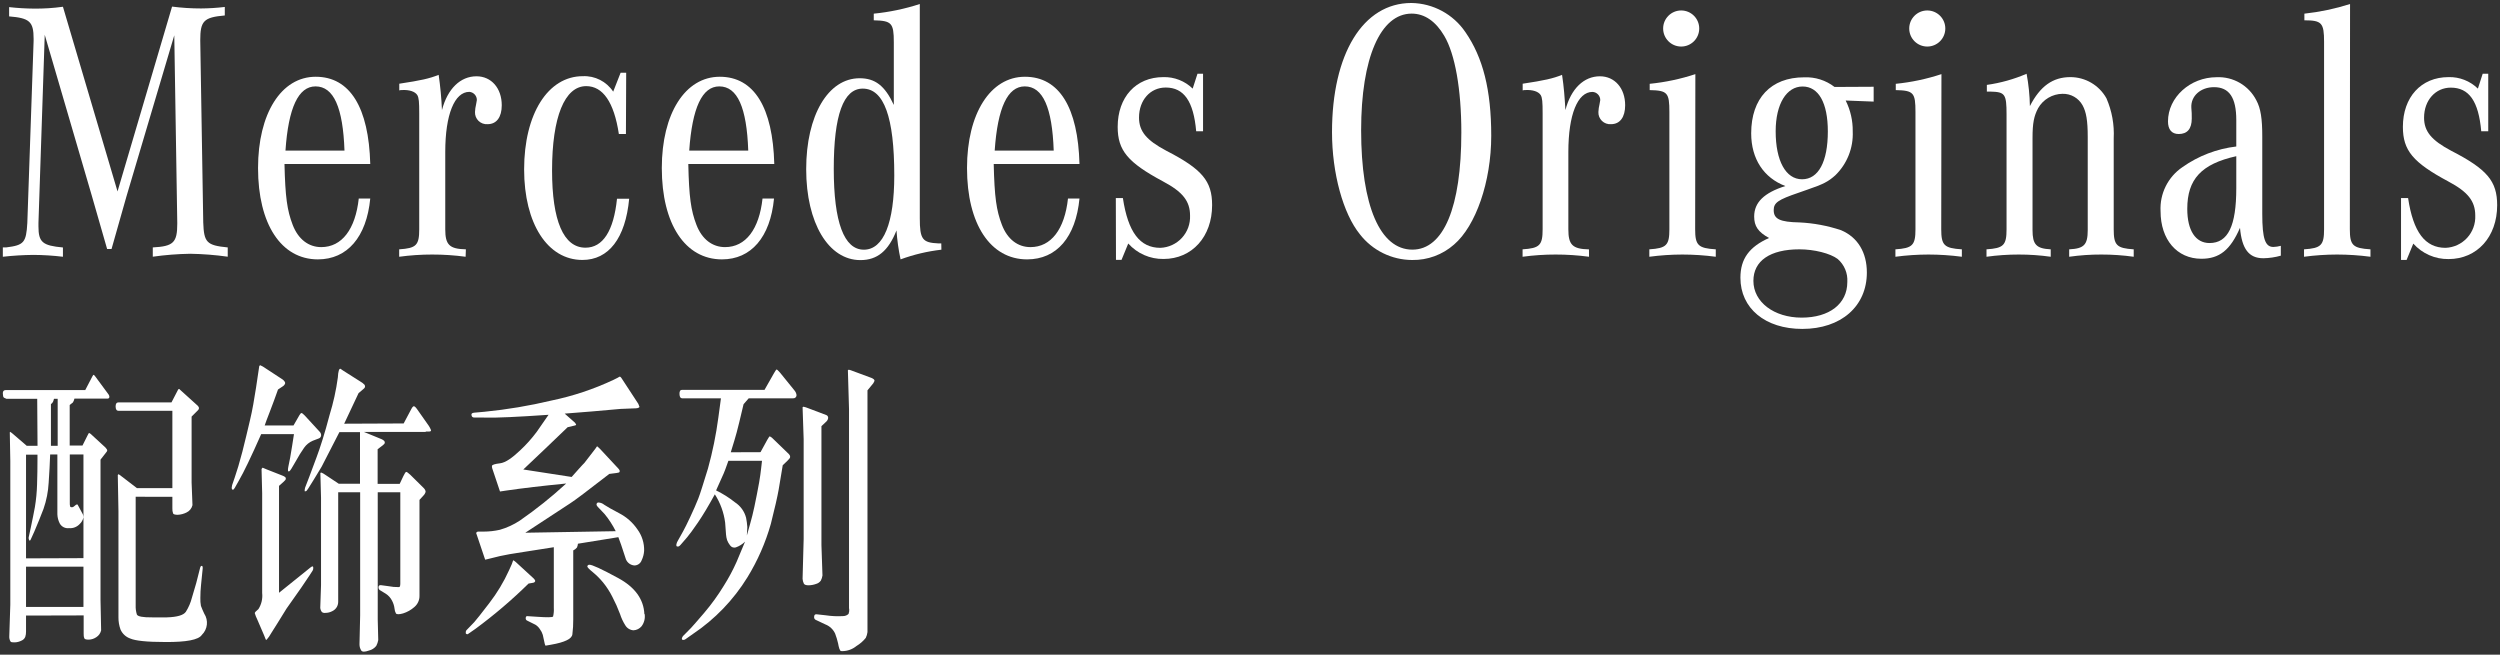 <?xml version="1.0" encoding="UTF-8"?>
<svg width="485px" height="127px" viewBox="0 0 485 127" version="1.1" xmlns="http://www.w3.org/2000/svg" xmlns:xlink="http://www.w3.org/1999/xlink">
    <rect x="0" y="0" width="485" height="127" fill="#333333" stroke="none"/>
    <title>章节标题PC-配饰-01-01</title>
    <g id="页面-1" stroke="none" stroke-width="1" fill="none" fill-rule="evenodd">
        <g id="章节标题PC-配饰-01-01" fill="#FFFFFF" fill-rule="nonzero">
            <g id="编组">
                <path d="M7.46,43.26 L7.46,43.91 C7.46,47 8.25,47.65 12.21,48.01 L12.21,49.81 C10.298,49.58 8.375,49.46 6.45,49.45 C4.479,49.47 2.509,49.59 0.55,49.81 L0.55,48 L1.19,48 C4.65,47.57 5.08,47.07 5.3,43.25 L6.52,7.93 L6.52,7.5 C6.52,4.19 5.73,3.5 1.77,3.18 L1.77,1.38 C3.37,1.562 4.979,1.658 6.59,1.67 C8.47,1.69 10.348,1.57 12.21,1.31 L22.8,37.14 L33.38,1.28 C35.244,1.52 37.121,1.64 39,1.64 C40.541,1.628 42.08,1.532 43.61,1.35 L43.61,3 C39.5,3.36 38.85,4.08 38.85,7.82 L39.43,43.18 C39.57,47 40.06,47.61 44.18,48 L44.18,49.8 C41.771,49.46 39.343,49.27 36.91,49.23 C34.477,49.27 32.049,49.46 29.64,49.8 L29.64,48 C33.64,47.79 34.39,47.07 34.39,43.39 L34.39,43.25 L33.81,6.85 L24.52,38.15 L21.64,48.3 L20.78,48.3 L17.78,37.86 L8.68,6.75 L7.46,43.26 Z" id="路径"></path>
                <path d="M71.83,38.51 C71.11,46 67.36,50.32 61.67,50.32 C54.55,50.32 50.06,43.48 50.06,32.6 C50.06,22.04 54.55,14.89 61.24,14.89 C67.93,14.89 71.54,20.89 71.83,31.81 L55.19,31.81 C55.34,38.22 55.7,40.81 56.78,43.62 C57.86,46.43 59.88,47.94 62.32,47.94 C66.32,47.94 68.95,44.48 69.6,38.51 L71.83,38.51 Z M66.83,29.22 C66.54,20.87 64.74,16.76 61.21,16.76 C57.9,16.76 55.95,20.87 55.38,29.22 L66.83,29.22 Z" id="形状"></path>
                <path d="M90.33,49.81 C88.182,49.522 86.017,49.378 83.85,49.38 C81.706,49.378 79.564,49.522 77.44,49.81 L77.44,48.37 C80.75,48.16 81.33,47.58 81.33,44.48 L81.33,22 C81.33,19.76 81.26,19 80.97,18.47 C80.54,17.75 79.39,17.39 77.97,17.47 C77.797,17.463 77.625,17.487 77.46,17.54 L77.46,16.24 C81.71,15.6 83.3,15.24 85.1,14.52 C85.428,16.788 85.642,19.071 85.74,21.36 C86.83,17.18 89.34,14.8 92.44,14.8 C95.32,14.8 97.34,17.11 97.34,20.42 C97.34,22.72 96.34,24.09 94.6,24.09 C93.95,24.142 93.308,23.913 92.839,23.459 C92.37,23.005 92.119,22.372 92.15,21.72 C92.173,21.211 92.247,20.705 92.37,20.21 C92.432,19.946 92.479,19.679 92.51,19.41 C92.518,18.582 91.885,17.888 91.06,17.82 C88.18,17.82 86.38,22.21 86.38,29.48 L86.38,44.48 C86.38,47.48 87.17,48.3 90.38,48.37 L90.33,49.81 Z" id="路径-2"></path>
                <path d="M121.43,26 L120.06,26 C119.12,19.81 116.96,16.71 113.72,16.71 C109.54,16.71 107.1,22.71 107.1,33.05 C107.1,42.85 109.33,48.05 113.58,48.05 C116.96,48.05 119.05,44.81 119.7,38.55 L122.06,38.55 C121.34,46.25 118.06,50.43 112.99,50.43 C106.22,50.43 101.68,43.37 101.68,32.86 C101.68,22.13 106.29,14.78 113.06,14.78 C115.418,14.669 117.66,15.809 118.96,17.78 L120.4,14.11 L121.48,14.11 L121.43,26 Z" id="路径-3"></path>
                <path d="M150.16,38.51 C149.44,46.04 145.7,50.32 140.06,50.32 C132.93,50.32 128.39,43.48 128.39,32.6 C128.39,22.02 132.93,14.89 139.63,14.89 C146.33,14.89 149.92,20.89 150.21,31.81 L133.53,31.81 C133.67,38.22 134.03,40.81 135.11,43.62 C136.19,46.43 138.21,47.94 140.66,47.94 C144.66,47.94 147.28,44.48 147.93,38.51 L150.16,38.51 Z M145.16,29.22 C144.87,20.87 143.07,16.76 139.54,16.76 C136.23,16.76 134.29,20.87 133.71,29.22 L145.16,29.22 Z" id="形状-2"></path>
                <path d="M182.63,48.44 C179.925,48.749 177.266,49.381 174.71,50.32 C174.312,48.468 174.048,46.59 173.92,44.7 C172.34,48.7 170.18,50.46 166.92,50.46 C160.72,50.46 156.4,43.26 156.4,32.82 C156.4,22.38 160.65,15.18 166.77,15.18 C169.77,15.18 171.67,16.62 173.4,20.36 L173.4,8.19 C173.4,4.45 172.97,4.02 169.51,3.94 L169.51,2.65 C172.545,2.349 175.539,1.722 178.44,0.78 L178.44,42.32 C178.44,46.43 178.94,47.08 182.04,47.22 L182.61,47.22 L182.63,48.44 Z M161.75,32.75 C161.75,43.12 163.75,48.44 167.59,48.44 C171.43,48.44 173.49,43.19 173.49,34.04 C173.49,22.74 171.49,17.19 167.37,17.19 C163.63,17.19 161.75,22.31 161.75,32.75 Z" id="形状-3"></path>
                <path d="M209.42,38.51 C208.7,46 205,50.32 199.26,50.32 C192.14,50.32 187.6,43.48 187.6,32.6 C187.6,22.02 192.14,14.89 198.83,14.89 C205.52,14.89 209.13,20.89 209.42,31.81 L192.78,31.81 C192.93,38.22 193.29,40.81 194.37,43.62 C195.45,46.43 197.46,47.94 199.91,47.94 C203.91,47.94 206.54,44.48 207.19,38.51 L209.42,38.51 Z M204.42,29.22 C204.13,20.87 202.33,16.76 198.8,16.76 C195.49,16.76 193.54,20.87 192.97,29.22 L204.42,29.22 Z" id="形状-4"></path>
                <path d="M216.47,38.43 L217.84,38.43 C218.84,45.06 221.15,48.08 225.11,48.08 C226.705,48.018 228.21,47.322 229.291,46.147 C230.372,44.972 230.94,43.415 230.87,41.82 C230.87,39.01 229.43,37.21 225.62,35.19 C218.78,31.52 216.83,29.19 216.83,24.61 C216.83,18.85 220.36,14.96 225.69,14.96 C227.81,14.903 229.863,15.708 231.38,17.19 L232.31,14.31 L233.39,14.31 L233.39,25.47 L232.06,25.47 C231.55,19.64 229.68,16.98 226.15,16.98 C223.15,16.98 220.97,19.42 220.97,22.81 C220.97,25.47 222.41,27.2 226.22,29.22 C233.22,32.82 235.15,35.12 235.15,39.8 C235.15,45.92 231.26,50.24 225.72,50.24 C223.113,50.278 220.618,49.184 218.88,47.24 L217.58,50.41 L216.5,50.41 L216.47,38.43 Z" id="路径-4"></path>
                <path d="M284.3,6.25 C287.68,11.14 289.3,17.41 289.3,26.34 C289.3,35.27 286.3,43.83 282.09,47.44 C279.848,49.418 276.949,50.488 273.96,50.44 C269.987,50.427 266.242,48.582 263.81,45.44 C260.57,41.44 258.41,33.63 258.41,25.64 C258.41,10.45 264.41,0.58 273.81,0.58 C278.023,0.642 281.94,2.759 284.3,6.25 L284.3,6.25 Z M264.06,25.25 C264.06,39.94 267.74,48.43 274,48.43 C280.05,48.43 283.5,40.23 283.5,25.68 C283.5,17.33 282.28,10.49 280.19,6.96 C278.54,4.15 276.38,2.64 273.86,2.64 C267.81,2.65 264.06,11.22 264.06,25.26 L264.06,25.25 Z" id="形状-5"></path>
                <path d="M308.27,49.81 C306.122,49.522 303.957,49.378 301.79,49.38 C299.646,49.378 297.504,49.522 295.38,49.81 L295.38,48.37 C298.69,48.16 299.27,47.58 299.27,44.48 L299.27,22 C299.27,19.76 299.2,19 298.91,18.47 C298.48,17.75 297.33,17.39 295.91,17.47 C295.737,17.463 295.565,17.487 295.4,17.54 L295.4,16.24 C299.65,15.6 301.24,15.24 303.04,14.52 C303.4,16.89 303.54,18.84 303.69,21.36 C304.77,17.18 307.29,14.8 310.38,14.8 C313.26,14.8 315.28,17.11 315.28,20.42 C315.28,22.72 314.28,24.09 312.54,24.09 C311.89,24.142 311.248,23.913 310.779,23.459 C310.31,23.005 310.059,22.372 310.09,21.72 C310.113,21.211 310.187,20.705 310.31,20.21 C310.372,19.946 310.419,19.679 310.45,19.41 C310.451,18.564 309.785,17.867 308.94,17.83 C306.06,17.83 304.26,22.22 304.26,29.49 L304.26,44.49 C304.26,47.49 305.05,48.31 308.26,48.38 L308.27,49.81 Z" id="路径-5"></path>
                <path d="M328.86,44.48 C328.86,47.58 329.44,48.16 332.86,48.37 L332.86,49.81 C330.712,49.527 328.547,49.383 326.38,49.38 C324.236,49.383 322.095,49.527 319.97,49.81 L319.97,48.37 C323.29,48.16 323.86,47.58 323.86,44.48 L323.86,21.73 C323.86,17.99 323.5,17.55 320.04,17.48 L320.04,16.26 C323.053,15.959 326.024,15.329 328.9,14.38 L328.86,44.48 Z M329.65,5.53 C329.65,7.463 328.083,9.03 326.15,9.03 C324.217,9.03 322.65,7.463 322.65,5.53 C322.65,3.597 324.217,2.03 326.15,2.03 C328.083,2.03 329.65,3.597 329.65,5.53 Z" id="形状-6"></path>
                <path d="M363.49,16.83 L363.49,19.71 L358.06,19.5 C358.99,21.362 359.46,23.419 359.43,25.5 C359.568,28.684 358.342,31.776 356.06,34 C354.69,35.23 353.75,35.73 350.58,36.81 L348.93,37.39 C344.93,38.75 344.1,39.33 344.1,40.77 C344.1,42.5 345.33,43.08 349.1,43.15 C351.846,43.281 354.562,43.789 357.17,44.66 C360.41,46.03 362.17,48.98 362.17,52.87 C362.17,59.42 357.17,63.81 349.64,63.81 C342.44,63.81 337.64,59.81 337.64,53.88 C337.64,50.2 339.37,47.88 343.19,46.17 C341.06,45 340.31,43.87 340.31,42 C340.31,39.26 342.25,37.39 346.36,36.09 C342.18,34.51 339.73,30.83 339.73,25.87 C339.73,19.07 343.55,15 350,15 C352.126,14.906 354.216,15.569 355.9,16.87 L363.49,16.83 Z M340.16,54.49 C340.16,58.6 344.16,61.62 349.52,61.62 C354.88,61.62 358.38,58.96 358.38,54.71 C358.491,53.009 357.799,51.355 356.51,50.24 C355.07,49.16 351.97,48.37 349.09,48.37 C343.4,48.37 340.16,50.6 340.16,54.49 Z M344.48,25.49 C344.48,31.18 346.43,34.78 349.6,34.78 C352.77,34.78 354.6,31.4 354.6,25.49 C354.6,19.95 352.8,16.78 349.7,16.78 C346.6,16.78 344.48,20.15 344.48,25.47 L344.48,25.49 Z" id="形状-7"></path>
                <path d="M376.6,44.48 C376.6,47.58 377.17,48.16 380.6,48.37 L380.6,49.81 C378.452,49.527 376.287,49.383 374.12,49.38 C371.976,49.383 369.835,49.527 367.71,49.81 L367.71,48.37 C371.02,48.16 371.6,47.58 371.6,44.48 L371.6,21.73 C371.6,17.99 371.24,17.55 367.78,17.48 L367.78,16.26 C370.793,15.959 373.764,15.329 376.64,14.38 L376.6,44.48 Z M377.39,5.53 C377.39,7.463 375.823,9.03 373.89,9.03 C371.957,9.03 370.39,7.463 370.39,5.53 C370.39,3.597 371.957,2.03 373.89,2.03 C375.823,2.03 377.39,3.597 377.39,5.53 Z" id="形状-8"></path>
                <path d="M385.45,16.47 C388.105,16.098 390.698,15.371 393.16,14.31 C393.548,16.379 393.762,18.476 393.8,20.58 C395.8,16.69 398.27,14.96 401.65,14.96 C404.557,14.957 407.237,16.53 408.65,19.07 C409.713,21.517 410.196,24.176 410.06,26.84 L410.06,44.48 C410.06,47.58 410.63,48.16 413.94,48.37 L413.94,49.81 C411.866,49.522 409.774,49.378 407.68,49.38 C405.586,49.373 403.494,49.517 401.42,49.81 L401.42,48.37 C404.3,48.23 405.02,47.51 405.02,44.63 L405.02,26.55 C405.02,23.39 404.73,21.73 404.02,20.43 C403.242,19.018 401.742,18.157 400.13,18.2 C398.164,18.223 396.359,19.289 395.39,21 C394.59,22.51 394.31,23.88 394.31,26.76 L394.31,44.63 C394.31,47.44 395.03,48.23 397.84,48.37 L397.84,49.81 C395.786,49.522 393.714,49.378 391.64,49.38 C389.546,49.378 387.454,49.522 385.38,49.81 L385.38,48.37 C388.69,48.16 389.27,47.58 389.27,44.48 L389.27,22.23 C389.27,18.23 388.98,17.84 386.17,17.77 L385.45,17.77 L385.45,16.47 Z" id="路径-6"></path>
                <path d="M442.48,49.6 C441.376,49.911 440.237,50.08 439.09,50.1 C436.28,50.1 434.92,48.3 434.56,44.2 C432.68,48.52 430.56,50.2 427.07,50.2 C422.31,50.2 419.15,46.46 419.15,40.99 C418.962,37.585 420.575,34.331 423.4,32.42 C426.492,30.237 430.081,28.862 433.84,28.42 L433.84,23.31 C433.84,18.92 432.47,16.91 429.52,16.91 C426.92,16.91 424.98,18.63 425.12,20.91 C425.187,21.605 425.214,22.302 425.2,23 C425.2,25 424.33,26 422.67,26 C421.31,26 420.59,25.13 420.59,23.55 C420.59,18.87 424.91,14.98 430.02,14.98 C433.238,14.831 436.248,16.574 437.72,19.44 C438.59,21.03 438.88,23.05 438.88,26.5 L438.88,41.5 C438.88,46.33 439.45,47.91 441.04,47.91 C441.527,47.892 442.01,47.818 442.48,47.69 L442.48,49.6 Z M433.84,30.3 C427.07,31.81 424.33,34.76 424.33,40.52 C424.33,44.7 425.92,47.15 428.65,47.15 C432.25,47.15 433.84,43.83 433.84,36.49 L433.84,30.3 Z" id="形状-9"></path>
                <path d="M455.87,44.48 C455.87,47.58 456.44,48.16 459.87,48.37 L459.87,49.81 C457.722,49.527 455.557,49.383 453.39,49.38 C451.246,49.383 449.105,49.527 446.98,49.81 L446.98,48.37 C450.29,48.16 450.87,47.58 450.87,44.48 L450.87,8.12 C450.87,4.45 450.43,3.94 447.05,3.94 L447.05,2.65 C450.058,2.324 453.026,1.697 455.91,0.78 L455.87,44.48 Z" id="路径-7"></path>
                <path d="M465.8,38.43 L467.17,38.43 C468.17,45.06 470.48,48.08 474.44,48.08 C476.035,48.018 477.54,47.322 478.621,46.147 C479.702,44.972 480.27,43.415 480.2,41.82 C480.2,39.01 478.76,37.21 474.95,35.19 C468.11,31.52 466.16,29.19 466.16,24.61 C466.16,18.85 469.69,14.96 475.02,14.96 C477.14,14.903 479.193,15.708 480.71,17.19 L481.64,14.31 L482.72,14.31 L482.72,25.47 L481.36,25.47 C480.85,19.64 479,17 475.45,17 C472.5,17 470.27,19.44 470.27,22.83 C470.27,25.49 471.71,27.22 475.52,29.24 C482.52,32.84 484.45,35.14 484.45,39.82 C484.45,45.94 480.56,50.26 475.02,50.26 C472.413,50.298 469.918,49.204 468.18,47.26 L466.88,50.43 L465.8,50.43 L465.8,38.43 Z" id="路径-8"></path>
            </g>
            <g id="编组-2" transform="translate(0, 70)">
                <path d="M5.05,49.42 L5.05,52.5 C5.061,52.859 5.01,53.218 4.9,53.56 C4.759,53.895 4.489,54.158 4.15,54.29 C3.755,54.489 3.322,54.602 2.88,54.62 C2.43,54.62 2.15,54.62 2.03,54.44 C1.86,54.135 1.78,53.788 1.8,53.44 L2,47.3 L2,19.45 L1.9,13.88 L1.96,13.77 C2.156,13.89 2.34,14.027 2.51,14.18 L5.18,16.48 L7.28,16.48 L7.22,7.37 L1.25,7.37 L1.06,7.28 C0.929,7.247 0.809,7.182 0.71,7.09 C0.62,7.01 0.57,6.76 0.55,6.32 C0.53,5.88 0.74,5.67 1.15,5.67 L16.54,5.67 L17.93,3 C18.03,2.82 18.1,2.72 18.15,2.71 C18.2,2.7 18.31,2.8 18.46,3 L21.05,6.51 C21.15,6.64 21.209,6.797 21.22,6.96 C21.233,7.06 21.199,7.16 21.129,7.232 C21.059,7.304 20.96,7.34 20.86,7.33 L14.44,7.33 C14.386,7.596 14.285,7.85 14.14,8.08 L13.52,8.57 L13.52,16.44 L16,16.44 L17,14.44 C17.14,14.14 17.24,13.99 17.29,14 C17.422,14.055 17.544,14.133 17.65,14.23 L20.47,16.83 C20.571,16.932 20.658,17.046 20.73,17.17 C20.779,17.244 20.803,17.331 20.8,17.42 C20.773,17.529 20.718,17.629 20.64,17.71 L19.5,19.17 L19.5,46.42 L19.62,52.29 C19.498,52.836 19.164,53.312 18.69,53.61 C18.265,53.903 17.766,54.07 17.25,54.09 C16.77,54.09 16.48,54.03 16.38,53.87 C16.255,53.573 16.204,53.251 16.23,52.93 L16.23,49.39 L5.05,49.42 Z M16.19,38.28 L16.19,18.17 L13.54,18.17 L13.54,27.62 C13.528,27.829 13.552,28.039 13.61,28.24 C13.61,28.35 13.76,28.41 13.93,28.41 C14.078,28.417 14.223,28.363 14.33,28.26 L14.75,27.92 C14.91,27.84 15.01,27.84 15.07,27.92 L16.07,29.77 C16.141,29.966 16.178,30.172 16.18,30.38 C16.087,30.869 15.838,31.315 15.47,31.65 C14.938,32.232 14.165,32.532 13.38,32.46 C12.645,32.552 11.93,32.182 11.58,31.53 C11.302,30.984 11.149,30.383 11.13,29.77 L11.13,18.17 L9.73,18.17 C9.67,19.85 9.58,21.68 9.44,23.65 C9.348,25.382 9.011,27.092 8.44,28.73 C7.907,30.13 7.317,31.587 6.67,33.1 L6,34.58 C5.88,34.87 5.77,34.95 5.7,34.84 C5.628,34.743 5.583,34.63 5.57,34.51 C5.55,34.414 5.55,34.316 5.57,34.22 L5.97,32.37 C6.3,30.84 6.56,29.49 6.77,28.37 C7.01,26.925 7.15,25.465 7.19,24 C7.25,22.24 7.27,20.62 7.27,19.12 L7.27,18.21 L5.05,18.21 L5.05,38.32 L16.19,38.28 Z M16.19,47.75 L16.19,39.94 L5.05,39.94 L5.05,47.75 L16.19,47.75 Z M11.19,7.37 L10.47,7.37 C10.426,7.572 10.363,7.77 10.28,7.96 C10.188,8.14 10.05,8.292 9.88,8.4 L9.88,16.48 L11.19,16.48 L11.19,7.37 Z M26.32,26.37 L26.32,47.44 C26.296,48.039 26.374,48.637 26.55,49.21 C26.71,49.6 27.71,49.79 29.55,49.77 L32.37,49.77 C34.37,49.71 35.61,49.35 36.06,48.68 C36.595,47.831 36.993,46.903 37.24,45.93 L38.07,43.11 L38.81,40.2 C38.883,39.92 38.983,39.78 39.11,39.78 C39.237,39.78 39.307,39.87 39.32,40.05 L39.32,40.32 L39,43.5 C38.912,44.33 38.868,45.165 38.87,46 C38.852,46.516 38.888,47.032 38.98,47.54 C39.17,48.05 39.38,48.54 39.62,49.04 C40.477,50.354 40.279,52.091 39.15,53.18 C38.523,54.127 36.157,54.583 32.05,54.55 C28.51,54.55 26.25,54.31 25.26,53.87 C24.42,53.575 23.739,52.945 23.38,52.13 C23.108,51.373 22.973,50.574 22.98,49.77 L22.98,29.16 L22.85,22.16 C22.91,22.06 22.95,22 22.98,21.99 C23.19,22.106 23.388,22.243 23.57,22.4 L26.57,24.7 L33.44,24.7 L33.44,9.7 L23,9.7 C22.63,9.7 22.44,9.43 22.43,8.88 C22.42,8.33 22.61,8.06 23,8.06 L33.27,8.06 L34.54,5.61 C34.6,5.49 34.68,5.44 34.78,5.46 L34.93,5.61 L38.38,8.73 C38.441,8.791 38.492,8.862 38.53,8.94 C38.577,9.022 38.602,9.115 38.6,9.21 C38.582,9.367 38.503,9.511 38.38,9.61 L37.17,10.82 L37.17,23.59 L37.34,28 C37.191,28.631 36.759,29.159 36.17,29.43 C35.646,29.691 35.074,29.841 34.49,29.87 C33.98,29.87 33.67,29.79 33.58,29.61 C33.469,29.289 33.421,28.949 33.44,28.61 L33.44,26.38 L26.32,26.37 Z" id="形状-10"></path>
                <path d="M51.35,12.54 L56.94,12.54 L58.09,10.54 C58.24,10.27 58.38,10.14 58.48,10.13 C58.58,10.12 58.8,10.27 59.11,10.6 L62,13.74 C62.181,13.917 62.289,14.157 62.3,14.41 C62.309,14.694 62.136,14.951 61.87,15.05 L60.69,15.5 C60.011,15.786 59.425,16.257 59,16.86 C58.431,17.669 57.91,18.51 57.44,19.38 L56.53,20.93 C56.317,21.29 56.157,21.46 56.05,21.44 C56.011,21.455 55.969,21.455 55.93,21.44 C55.891,21.413 55.868,21.368 55.87,21.32 L55.87,20.98 C55.879,20.845 55.9,20.712 55.93,20.58 L56.29,18.79 C56.36,18.41 56.48,17.67 56.66,16.58 C56.84,15.49 56.96,14.7 57.03,14.22 L50.67,14.22 C48.717,18.64 47.277,21.64 46.35,23.22 L45.54,24.66 C45.4,24.91 45.27,25.02 45.16,25 C45.098,24.996 45.042,24.963 45.01,24.91 C44.97,24.819 44.95,24.72 44.95,24.62 C44.961,24.451 44.988,24.284 45.03,24.12 L45.54,22.63 C45.973,21.403 46.467,19.737 47.02,17.63 C47.57,15.53 48.02,13.49 48.5,11.51 C48.98,9.53 49.32,7.44 49.67,5.22 L50,3 L50.3,1 C50.349,0.942 50.406,0.892 50.47,0.85 C50.825,0.998 51.161,1.19 51.47,1.42 L54.8,3.6 C54.957,3.707 55.093,3.843 55.2,4 C55.26,4.083 55.301,4.179 55.32,4.28 C55.322,4.392 55.287,4.501 55.22,4.59 C55.147,4.713 55.048,4.819 54.93,4.9 L53.93,5.57 C53.43,6.96 52.93,8.39 52.35,9.86 C51.77,11.33 51.46,12.2 51.35,12.54 Z M54.13,24.26 L54.13,45 L60.23,40.09 C60.577,39.81 60.757,39.81 60.77,40.09 C60.8,40.301 60.758,40.516 60.65,40.7 L60,41.7 L58.45,44 L55.59,48.06 L53.77,51 L52.64,52.79 C52.381,53.27 52.069,53.72 51.71,54.13 C51.637,54.14 51.567,54.098 51.54,54.03 L51.24,53.27 L49.91,50.18 C49.707,49.78 49.543,49.361 49.42,48.93 C49.462,48.821 49.526,48.722 49.61,48.64 L50.14,48.16 C50.728,47.232 50.982,46.132 50.86,45.04 L50.86,25.68 L50.74,21 C50.787,20.894 50.859,20.802 50.95,20.73 L51.73,21.06 L54.8,22.27 C55.008,22.341 55.201,22.449 55.37,22.59 C55.422,22.681 55.45,22.785 55.45,22.89 C55.45,23.02 55.3,23.23 54.97,23.51 L54.13,24.26 Z M78.31,12.15 L79.77,9.4 C79.97,9.01 80.14,8.82 80.28,8.81 C80.42,8.8 80.64,8.99 80.93,9.4 L83.2,12.63 C83.346,12.859 83.473,13.1 83.58,13.35 C83.69,13.6 83.58,13.72 83.2,13.72 L82.59,13.72 L82.59,13.79 L70.59,13.79 L74.05,15.21 C74.232,15.289 74.398,15.401 74.54,15.54 C74.621,15.638 74.66,15.763 74.65,15.89 C74.65,16.02 74.52,16.19 74.26,16.39 L73.26,17.15 L73.26,23.87 L77.54,23.87 L78.26,22.35 C78.5,21.85 78.68,21.58 78.79,21.55 C78.9,21.52 79.17,21.71 79.6,22.11 L82.2,24.68 C82.319,24.795 82.418,24.931 82.49,25.08 C82.532,25.165 82.559,25.256 82.57,25.35 C82.558,25.473 82.521,25.592 82.46,25.7 C82.398,25.842 82.31,25.971 82.2,26.08 L81.38,26.98 L81.38,45.57 C81.4,46.417 81.031,47.227 80.38,47.77 C79.748,48.329 79.005,48.748 78.2,49 C77.43,49.22 76.96,49.21 76.81,49 C76.656,48.716 76.564,48.402 76.54,48.08 C76.476,47.541 76.314,47.019 76.06,46.54 C75.785,45.99 75.367,45.523 74.85,45.19 L73.85,44.58 C73.59,44.482 73.421,44.228 73.43,43.95 C73.43,43.64 73.58,43.5 73.89,43.52 L75.29,43.71 C75.988,43.848 76.699,43.912 77.41,43.9 C77.58,43.9 77.66,43.63 77.66,43.22 L77.66,25.5 L73.28,25.5 L73.28,50.17 L73.38,54.17 C73.314,54.561 73.186,54.939 73,55.29 C72.642,55.756 72.133,56.081 71.56,56.21 C70.78,56.49 70.29,56.49 70.09,56.21 C69.855,55.847 69.734,55.422 69.74,54.99 L69.87,49.39 L69.87,25.5 L65.61,25.5 L65.61,46.75 C65.609,47.1 65.52,47.444 65.35,47.75 C65.143,48.11 64.828,48.397 64.45,48.57 C64.037,48.789 63.577,48.902 63.11,48.9 C62.877,48.938 62.639,48.881 62.45,48.74 C62.269,48.506 62.158,48.225 62.13,47.93 L62.28,43.51 L62.28,26.59 L62.15,21.75 C62.198,21.714 62.252,21.686 62.31,21.67 C62.578,21.77 62.831,21.908 63.06,22.08 L65.71,23.84 L69.84,23.84 L69.84,13.84 L65.84,13.84 C63.72,17.947 62.567,20.19 62.38,20.57 C62.18,20.91 61.67,21.77 60.82,23.14 L59.82,24.74 C59.6,25.11 59.43,25.29 59.31,25.3 C59.243,25.306 59.177,25.306 59.11,25.3 C59.1,25.21 59.1,25.12 59.11,25.03 C59.13,24.773 59.198,24.522 59.31,24.29 L60,22.5 C60.27,21.82 60.74,20.5 61.42,18.69 C62.1,16.88 63,14.1 63.94,10.5 C64.673,8.128 65.208,5.7 65.54,3.24 C65.61,2.01 65.79,1.45 66.07,1.55 L66.51,1.86 L69.88,4 C70.187,4.167 70.467,4.379 70.71,4.63 C70.79,4.747 70.829,4.888 70.82,5.03 C70.791,5.19 70.697,5.331 70.56,5.42 L69.56,6.27 C68.227,9.11 67.297,11.087 66.77,12.2 L78.31,12.15 Z" id="形状-11"></path>
                <path d="M102.54,43.21 C99.316,46.381 95.871,49.318 92.23,52 L90.79,53 C90.706,53.069 90.584,53.069 90.5,53 C90.41,52.95 90.36,52.9 90.36,52.85 L90.36,52.58 C90.37,52.418 90.451,52.268 90.58,52.17 L92,50.7 C92.37,50.29 93.34,49.07 94.91,47.02 C96.437,45.043 97.729,42.895 98.76,40.62 L99.29,39.44 L99.55,38.71 L99.61,38.71 C99.778,38.807 99.935,38.921 100.08,39.05 L103.51,42.2 C103.79,42.49 103.89,42.69 103.8,42.82 C103.728,42.94 103.608,43.024 103.47,43.05 L102.54,43.21 Z M111.54,12 L111.74,12.3 C111.82,12.42 111.74,12.51 111.43,12.57 L110.12,12.88 C107.28,15.62 104.413,18.353 101.52,21.08 L110.9,22.53 C111.367,21.99 111.857,21.44 112.37,20.88 C112.88,20.33 113.19,19.97 113.37,19.81 L115.47,17.09 L115.81,16.6 L115.88,16.6 C116.058,16.741 116.225,16.894 116.38,17.06 L119.94,20.88 C120.044,20.986 120.132,21.108 120.2,21.24 C120.23,21.334 120.23,21.436 120.2,21.53 C120.2,21.64 119.99,21.72 119.62,21.76 L118.2,21.94 C113.97,25.23 111.44,27.13 110.64,27.63 L101.91,33.35 C107.57,33.27 113.417,33.17 119.45,33.05 C118.857,31.863 118.132,30.746 117.29,29.72 L115.94,28.3 C115.78,28.11 115.71,27.96 115.73,27.84 C115.732,27.661 115.863,27.509 116.04,27.48 C116.476,27.49 116.896,27.648 117.23,27.93 C117.74,28.28 118.71,28.82 120.13,29.57 C121.549,30.303 122.763,31.379 123.66,32.7 C124.546,33.902 125.004,35.367 124.96,36.86 C124.921,37.499 124.758,38.124 124.48,38.7 C124.267,39.293 123.71,39.691 123.08,39.7 C122.349,39.649 121.709,39.188 121.43,38.51 L120.52,35.75 L119.96,34.21 L112.12,35.48 C112.097,35.735 112.033,35.985 111.93,36.22 C111.735,36.458 111.489,36.649 111.21,36.78 L111.21,50.14 C111.219,51.119 111.162,52.098 111.04,53.07 C110.93,53.94 109.56,54.61 106.91,55.07 L106.06,55.22 C105.92,55.26 105.83,55.26 105.79,55.22 C105.738,55.116 105.701,55.005 105.68,54.89 L105.3,53.16 C105.181,52.763 104.991,52.39 104.74,52.06 C104.518,51.706 104.217,51.408 103.86,51.19 L102.23,50.38 C102.063,50.291 101.968,50.108 101.99,49.92 C101.99,49.66 102.09,49.53 102.27,49.53 L104.13,49.65 C106.13,49.79 107.21,49.78 107.3,49.6 C107.431,49.05 107.478,48.484 107.44,47.92 L107.44,36.16 C105.74,36.44 103.81,36.74 101.63,37.07 C99.45,37.4 97.91,37.66 96.99,37.88 L94.75,38.43 L94.13,38.58 L94,38.22 L92.5,33.77 C92.45,33.661 92.41,33.547 92.38,33.43 C92.388,33.354 92.428,33.285 92.49,33.24 C92.558,33.169 92.652,33.13 92.75,33.13 L93.83,33.13 C94.886,33.129 95.939,33.012 96.97,32.78 C98.343,32.386 99.647,31.785 100.84,31 C104.004,28.812 107.011,26.406 109.84,23.8 C105.173,24.26 101.317,24.713 98.27,25.16 L97,25.35 L95.54,21 C95.487,20.866 95.453,20.724 95.44,20.58 L95.44,20.4 C95.44,20.17 95.99,20 97.01,19.88 C98.03,19.76 99.32,18.88 100.91,17.37 C102.08,16.277 103.151,15.082 104.11,13.8 L106.42,10.47 C100.327,10.89 96.327,11.07 94.42,11.01 L92.05,11 C91.882,11.024 91.712,10.968 91.59,10.85 C91.502,10.72 91.457,10.567 91.46,10.41 C91.46,10.22 91.64,10.1 92,10.06 L94,9.88 C98.378,9.449 102.721,8.721 107,7.7 C111.143,6.841 115.17,5.498 119,3.7 L119.84,3.28 C119.947,3.232 120.047,3.172 120.14,3.1 C120.25,3.02 120.4,3.1 120.56,3.34 L123.83,8.34 L123.95,8.64 C123.95,8.73 124.03,8.82 124.06,8.91 C124.09,9 123.82,9.21 123.38,9.21 L120.38,9.33 L114.84,9.82 L109.55,10.24 L111.54,12 Z M125.06,49.11 C125.192,49.95 124.979,50.808 124.47,51.49 C124.08,51.961 123.511,52.247 122.9,52.28 C122.229,52.238 121.625,51.863 121.29,51.28 C120.867,50.609 120.531,49.886 120.29,49.13 C119.86,47.98 119.359,46.858 118.79,45.77 C118.293,44.786 117.693,43.857 117,43 C116.4,42.27 115.73,41.6 115,41 C114.27,40.42 113.91,40 113.94,39.89 C113.961,39.698 114.127,39.554 114.32,39.56 C114.82,39.52 116.693,40.383 119.94,42.15 C123.187,43.917 124.877,46.25 125.01,49.15 L125.06,49.11 Z" id="形状-12"></path>
                <path d="M147.54,17.72 L148.85,15.33 C149.11,14.87 149.27,14.64 149.35,14.65 C149.62,14.79 149.861,14.98 150.06,15.21 L153.06,18.11 C153.126,18.187 153.183,18.271 153.23,18.36 C153.277,18.463 153.294,18.577 153.28,18.69 C153.28,18.83 153.1,19.06 152.76,19.39 L151.85,20.26 C151.583,21.94 151.323,23.5 151.07,24.94 C150.817,26.38 150.307,28.617 149.54,31.65 C148.509,35.292 146.981,38.775 145,42 C142.301,46.384 138.689,50.136 134.41,53 L132.99,54 C132.855,54.109 132.683,54.162 132.51,54.15 C132.444,54.152 132.381,54.122 132.34,54.07 C132.292,54.019 132.27,53.949 132.28,53.88 C132.333,53.615 132.478,53.378 132.69,53.21 L134.03,51.85 C134.39,51.47 135.25,50.49 136.6,48.91 C138.017,47.244 139.301,45.468 140.44,43.6 C141.369,42.128 142.191,40.59 142.9,39 L144.54,35.08 C144.029,35.581 143.415,35.963 142.74,36.2 C142.32,36.32 141.871,36.154 141.63,35.79 C141.39,35.487 141.198,35.15 141.06,34.79 C140.95,34.439 140.879,34.077 140.85,33.71 L140.68,31.41 C140.432,29.447 139.748,27.565 138.68,25.9 C137.45,28.14 136.36,29.97 135.4,31.37 C134.44,32.77 133.73,33.74 133.28,34.26 L132.05,35.68 C131.82,35.95 131.63,36.06 131.46,36.03 C131.29,36 131.22,35.96 131.22,35.89 L131.22,35.59 C131.274,35.333 131.375,35.089 131.52,34.87 L132.52,33.08 C132.84,32.51 133.3,31.58 133.91,30.28 C134.52,28.98 135.04,27.8 135.46,26.74 C135.88,25.68 136.46,23.74 137.35,20.88 C138.24,17.663 138.909,14.389 139.35,11.08 L139.78,7.9 L139.86,7.27 L132.32,7.27 C132.01,7.27 131.84,6.99 131.82,6.45 C131.8,5.91 131.96,5.63 132.32,5.63 L148.32,5.63 L150.14,2.42 C150.42,1.92 150.6,1.67 150.68,1.68 C150.76,1.69 150.97,1.89 151.31,2.27 L154.13,5.75 C154.351,6.007 154.49,6.324 154.53,6.66 C154.532,6.839 154.455,7.009 154.321,7.127 C154.186,7.244 154.007,7.296 153.83,7.27 L145.25,7.27 C144.92,7.65 144.6,8.03 144.25,8.42 C143.583,11.26 143.14,13.08 142.92,13.88 C142.71,14.68 142.32,15.97 141.77,17.74 L147.54,17.72 Z M147.79,19.39 L141.31,19.39 C140.84,20.72 140.54,21.54 140.4,21.84 L138.92,25.14 C140.218,25.769 141.442,26.541 142.57,27.44 C143.644,28.132 144.419,29.203 144.74,30.44 C144.86,31.037 144.94,31.642 144.98,32.25 L144.89,33.89 C145.37,32.23 145.73,30.89 145.96,30 C146.19,29.11 146.49,27.69 146.84,25.89 C147.19,24.09 147.41,22.89 147.5,22.14 C147.59,21.39 147.72,20.5 147.83,19.39 L147.79,19.39 Z M159.36,12.67 L159.36,35.76 L159.56,41.64 C159.508,41.988 159.4,42.326 159.24,42.64 C159.016,42.953 158.691,43.179 158.32,43.28 C157.855,43.45 157.365,43.541 156.87,43.55 C156.39,43.55 156.08,43.45 155.95,43.23 C155.806,42.936 155.721,42.617 155.7,42.29 L155.91,34.54 L155.91,15.21 L155.7,9 C155.748,8.954 155.806,8.919 155.87,8.9 C156.174,8.968 156.472,9.061 156.76,9.18 L160.3,10.52 C160.536,10.606 160.684,10.84 160.66,11.09 C160.63,11.359 160.501,11.608 160.3,11.79 L159.36,12.67 Z M164.71,48.09 L164.71,9.37 L164.49,1.83 C164.539,1.788 164.593,1.751 164.65,1.72 C164.901,1.771 165.145,1.848 165.38,1.95 L169.05,3.31 C169.234,3.378 169.403,3.48 169.55,3.61 C169.618,3.691 169.653,3.794 169.65,3.9 C169.535,4.214 169.35,4.498 169.11,4.73 L168.29,5.73 L168.29,52.63 C168.241,53.019 168.13,53.397 167.96,53.75 C167.458,54.376 166.848,54.907 166.16,55.32 C165.386,55.96 164.414,56.313 163.41,56.32 C163.2,56.32 163.07,56.32 163.01,56.2 C162.942,56.096 162.885,55.986 162.84,55.87 C162.731,55.527 162.647,55.176 162.59,54.82 C162.444,54.177 162.254,53.546 162.02,52.93 C161.648,52.109 160.97,51.467 160.13,51.14 L158.26,50.26 C158.04,50.161 157.91,49.93 157.94,49.69 C157.94,49.33 158.09,49.15 158.39,49.17 L160.13,49.36 C161.284,49.538 162.454,49.592 163.62,49.52 C163.993,49.507 164.349,49.357 164.62,49.1 C164.736,48.78 164.781,48.439 164.75,48.1 L164.71,48.09 Z" id="形状-13"></path>
            </g>
        </g>
    </g>
</svg>